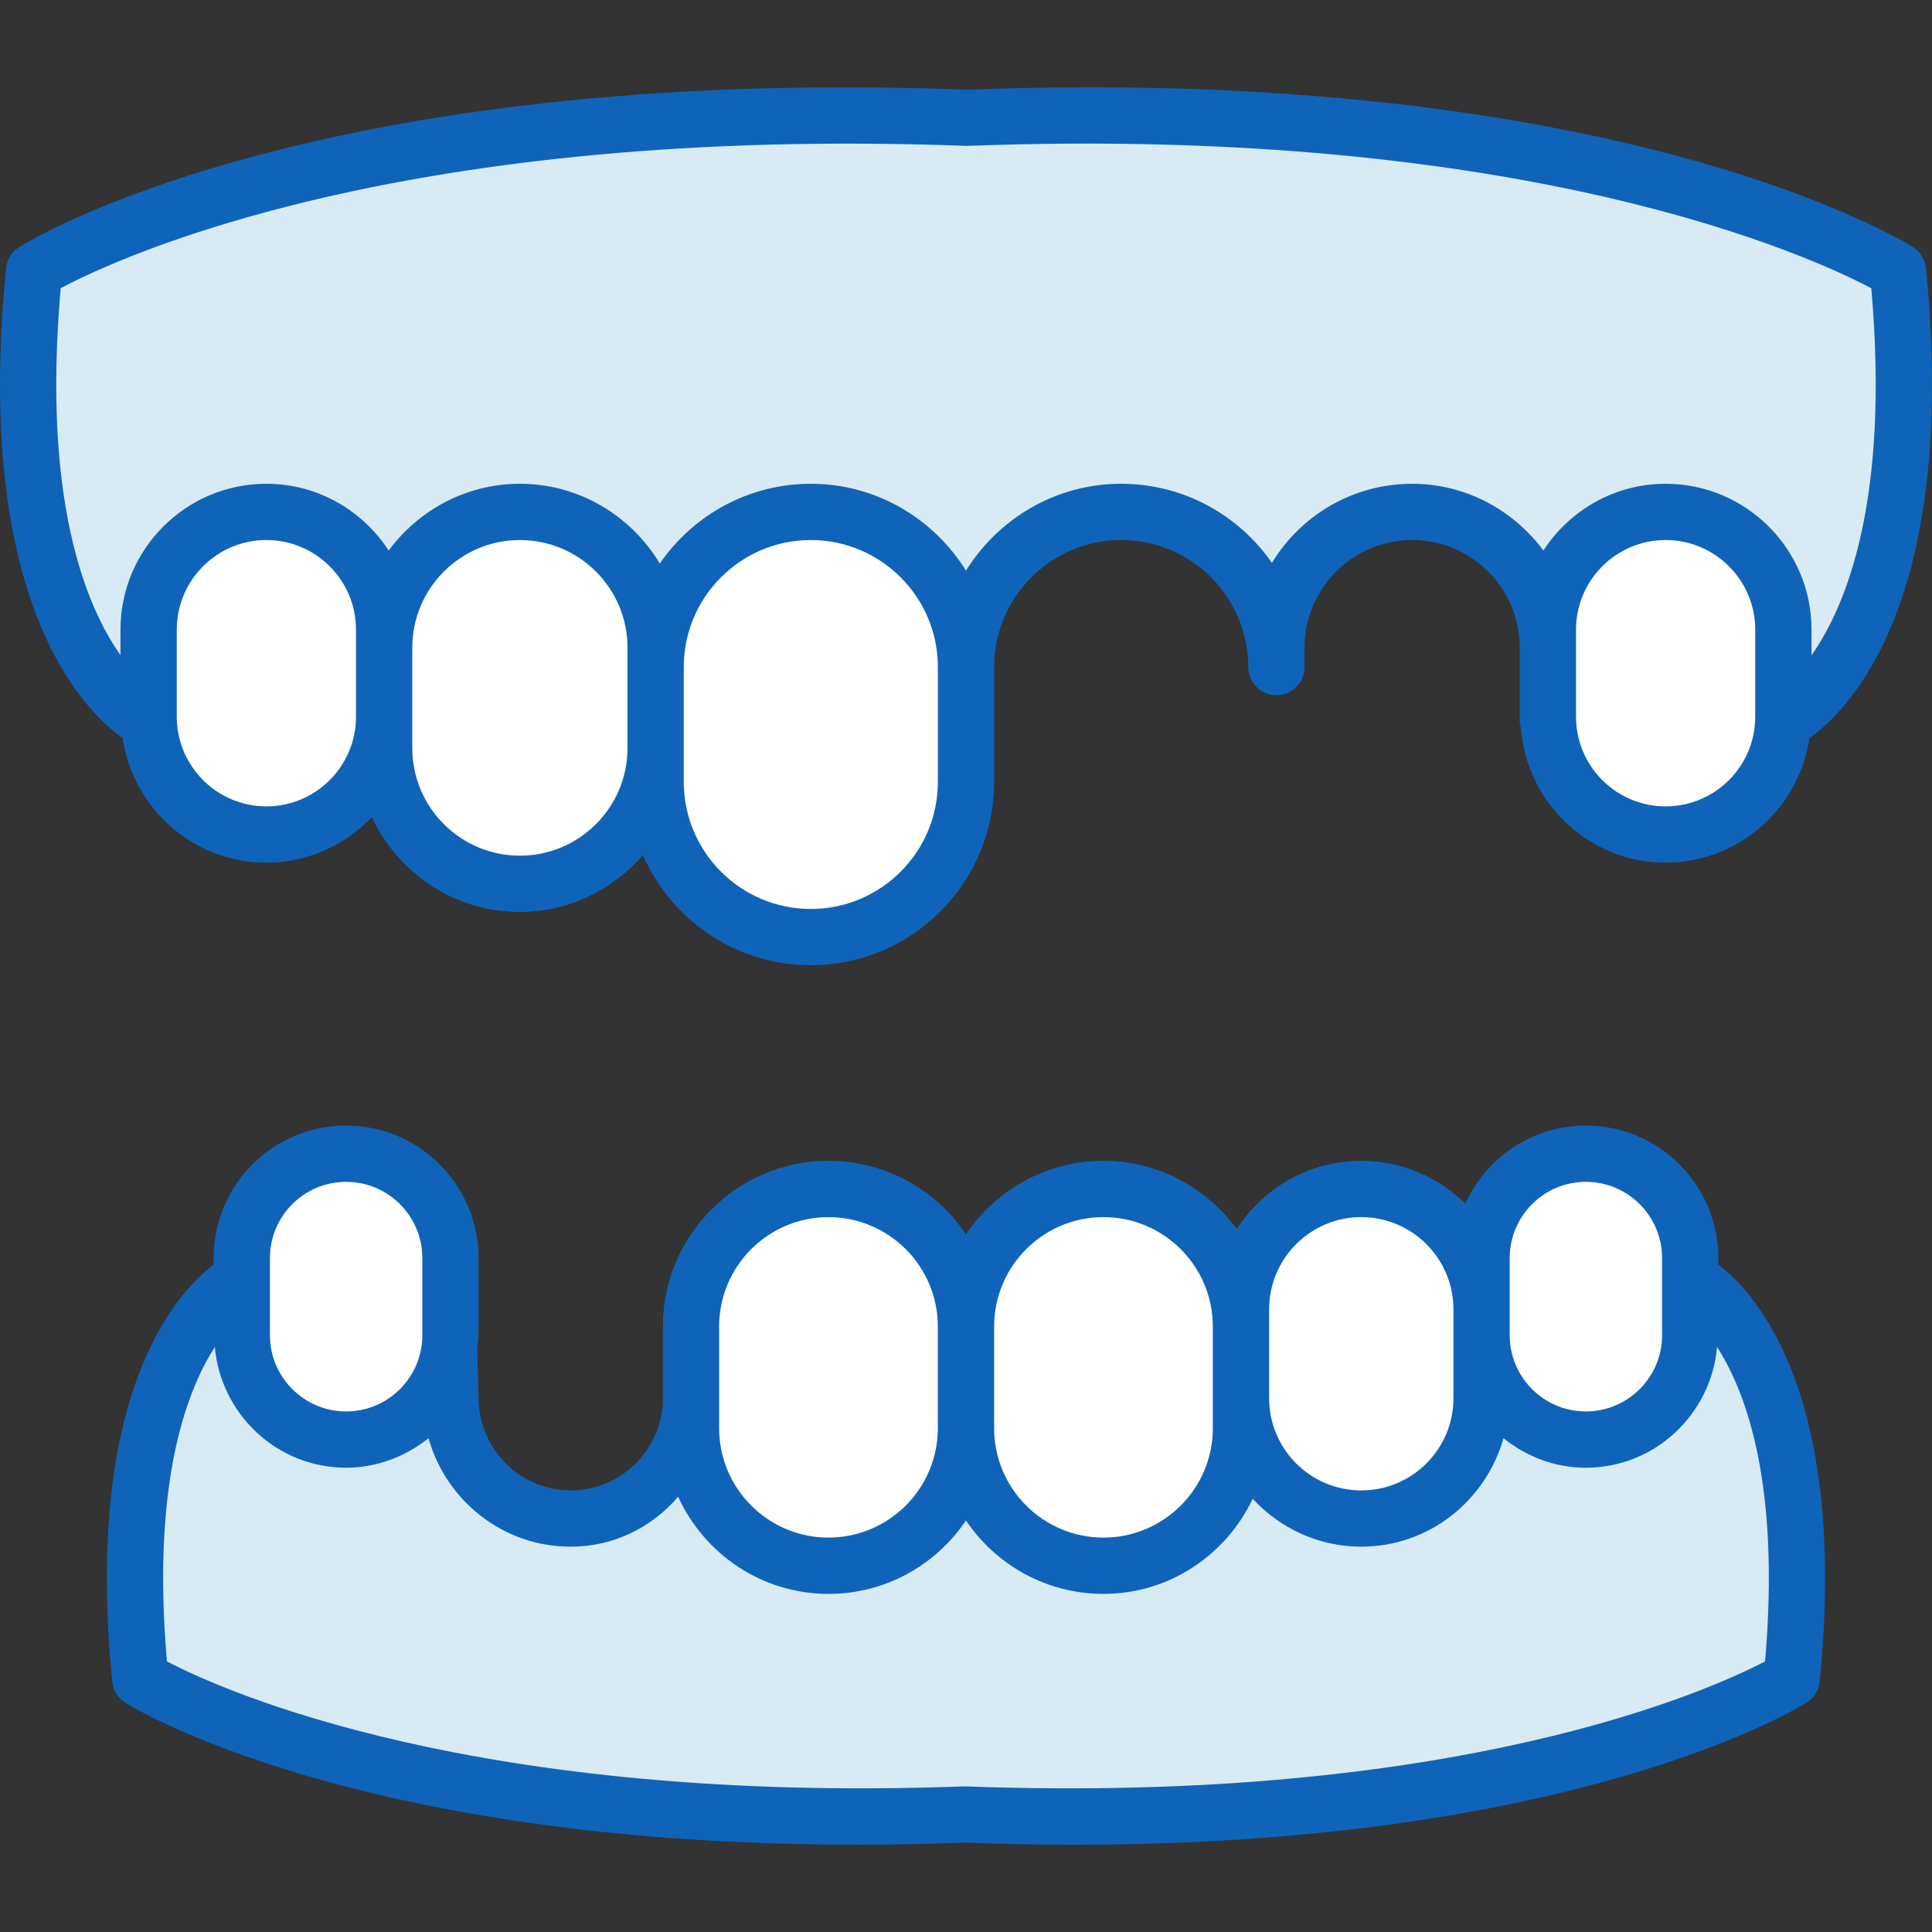 <?xml version="1.0" encoding="utf-8"?>
<!-- Generator: Adobe Illustrator 27.0.0, SVG Export Plug-In . SVG Version: 6.00 Build 0)  -->
<svg version="1.1" id="레이어_1" xmlns="http://www.w3.org/2000/svg" xmlns:xlink="http://www.w3.org/1999/xlink" x="0px"
	 y="0px" viewBox="0 0 50 50" style="enable-background:new 0 0 50 50;" xml:space="preserve">
<rect x="0" y="0" width="50" height="50" fill="#333333" stroke="none"/>
<style type="text/css">
	.st0{fill:#D8EAF4;}
	.st1{fill:#FFFFFF;}
	.st2{fill:#0F64B9;}
</style>
<g>
	<g>
		<path class="st0" d="M43.742,33.117L25,33.047l-6.877,0.149c0.226,0.703-0.24,2.99-0.24,2.99c0,1.719-1.394,3.113-3.113,3.113
			s-3.113-1.394-3.113-3.113c0,0-0.079-2.443-0.012-2.696l-5.387-0.374c0,0-3.489,1.621-2.628,10.33c0,0,6.48,4.074,21.37,3.512
			c14.889,0.562,21.37-3.512,21.37-3.512C47.231,34.738,43.742,33.117,43.742,33.117z"/>
	</g>
	<g>
		<path class="st0" d="M49.118,7.012c0,0-7.314-4.598-24.118-3.963C8.195,2.415,0.882,7.012,0.882,7.012
			c-0.972,9.829,2.965,11.659,2.965,11.659L25,18.75v-1.486c0-2.218,1.798-4.016,4.016-4.016s4.016,1.798,4.016,4.016v-0.503
			c0-1.94,1.573-3.513,3.513-3.513h0c1.94,0,3.513,1.573,3.513,3.513v1.933l6.095-0.023C46.153,18.671,50.091,16.841,49.118,7.012z"
			/>
	</g>
	<path class="st1" d="M20.984,24.252L20.984,24.252c-2.218,0-4.016-1.798-4.016-4.016v-2.972c0-2.218,1.798-4.016,4.016-4.016h0
		c2.218,0,4.016,1.798,4.016,4.016v2.972C25,22.454,23.202,24.252,20.984,24.252z"/>
	<path class="st1" d="M13.455,22.873L13.455,22.873c-1.94,0-3.513-1.573-3.513-3.513v-2.6c0-1.94,1.573-3.513,3.513-3.513h0
		c1.94,0,3.513,1.573,3.513,3.513v2.6C16.968,21.301,15.395,22.873,13.455,22.873z"/>
	<path class="st1" d="M6.894,21.597L6.894,21.597c-1.683,0-3.047-1.364-3.047-3.047v-2.255c0-1.683,1.364-3.047,3.047-3.047h0
		c1.683,0,3.047,1.364,3.047,3.047v2.255C9.941,20.233,8.577,21.597,6.894,21.597z"/>
	<g>
		<path class="st1" d="M43.106,21.597L43.106,21.597c1.683,0,3.047-1.364,3.047-3.047v-2.255c0-1.683-1.364-3.047-3.047-3.047h0
			c-1.683,0-3.047,1.364-3.047,3.047v2.255C40.058,20.233,41.423,21.597,43.106,21.597z"/>
	</g>
	<g>
		<path class="st1" d="M28.558,40.521L28.558,40.521c-1.965,0-3.558-1.593-3.558-3.558V34.33c0-1.965,1.593-3.558,3.558-3.558h0
			c1.965,0,3.558,1.593,3.558,3.558v2.633C32.117,38.928,30.524,40.521,28.558,40.521z"/>
	</g>
	<g>
		<path class="st1" d="M21.442,40.521L21.442,40.521c-1.965,0-3.558-1.593-3.558-3.558V34.33c0-1.965,1.593-3.558,3.558-3.558h0
			c1.965,0,3.558,1.593,3.558,3.558v2.633C25,38.928,23.407,40.521,21.442,40.521z"/>
	</g>
	<path class="st1" d="M8.958,37.256L8.958,37.256c-1.491,0-2.7-1.209-2.7-2.7v-1.998c0-1.491,1.209-2.7,2.7-2.7h0
		c1.491,0,2.7,1.209,2.7,2.7v1.998C11.658,36.047,10.449,37.256,8.958,37.256z"/>
	<g>
		<path class="st1" d="M35.23,39.3L35.23,39.3c1.719,0,3.113-1.394,3.113-3.113v-2.303c0-1.719-1.394-3.113-3.113-3.113h0
			c-1.719,0-3.113,1.394-3.113,3.113v2.303C32.117,37.906,33.51,39.3,35.23,39.3z"/>
	</g>
	<g>
		<path class="st1" d="M41.042,37.256L41.042,37.256c1.491,0,2.7-1.209,2.7-2.7v-1.998c0-1.491-1.209-2.7-2.7-2.7h0
			c-1.491,0-2.7,1.209-2.7,2.7v1.998C38.342,36.047,39.551,37.256,41.042,37.256z"/>
	</g>
	<path class="st2" d="M49.843,6.94c-0.022-0.224-0.146-0.425-0.337-0.545C49.2,6.203,41.804,1.682,25.028,2.321
		C8.191,1.688,0.8,6.203,0.494,6.396C0.304,6.515,0.179,6.716,0.157,6.94c-0.85,8.591,1.982,11.425,3.018,12.164
		c0.271,1.818,1.828,3.221,3.72,3.221c1.074,0,2.039-0.456,2.727-1.179c0.677,1.445,2.135,2.455,3.833,2.455
		c1.275,0,2.407-0.578,3.185-1.471c0.733,1.674,2.402,2.85,4.344,2.85c2.616,0,4.745-2.129,4.745-4.745v-1.892v-1.08
		c0-1.813,1.475-3.288,3.288-3.288s3.288,1.475,3.288,3.288c0,0.402,0.326,0.728,0.728,0.728c0.402,0,0.728-0.326,0.728-0.728
		v-0.503c0-1.536,1.25-2.785,2.785-2.785s2.785,1.249,2.785,2.785v1.789v0.144c0,0.051,0.019,0.099,0.03,0.148
		c0.152,1.943,1.764,3.484,3.746,3.484c1.892,0,3.449-1.403,3.72-3.221C47.859,18.369,50.694,15.538,49.843,6.94z M6.894,20.869
		c-1.279,0-2.319-1.041-2.319-2.319v-2.255c0-1.279,1.041-2.319,2.319-2.319s2.319,1.04,2.319,2.319v0.466v1.789
		C9.213,19.829,8.173,20.869,6.894,20.869z M13.455,22.145c-1.536,0-2.785-1.25-2.785-2.785v-0.81v-1.789
		c0-1.536,1.25-2.785,2.785-2.785s2.785,1.249,2.785,2.785v0.503v2.096C16.239,20.896,14.99,22.145,13.455,22.145z M24.272,20.236
		c0,1.813-1.475,3.288-3.288,3.288c-1.813,0-3.288-1.475-3.288-3.288V19.36v-2.096c0-1.813,1.475-3.288,3.288-3.288
		c1.813,0,3.288,1.475,3.288,3.288v0.342V20.236z M45.425,18.55c0,1.279-1.04,2.319-2.319,2.319s-2.319-1.041-2.319-2.319v-0.773
		v-1.016v-0.466c0-1.279,1.04-2.319,2.319-2.319s2.319,1.04,2.319,2.319V18.55z M43.106,12.52c-1.326,0-2.49,0.691-3.163,1.728
		c-0.774-1.042-2.003-1.728-3.397-1.728c-1.536,0-2.884,0.821-3.629,2.047c-0.857-1.236-2.286-2.047-3.901-2.047
		c-1.697,0-3.178,0.903-4.016,2.247c-0.839-1.344-2.319-2.247-4.016-2.247c-1.621,0-3.052,0.82-3.908,2.064
		c-0.743-1.231-2.081-2.064-3.62-2.064c-1.395,0-2.624,0.685-3.397,1.728C9.384,13.21,8.22,12.52,6.894,12.52
		c-2.082,0-3.776,1.693-3.776,3.775v0.661c-0.914-1.3-2.026-4.042-1.547-9.497c1.525-0.811,8.876-4.229,23.456-3.683
		C39.509,3.225,46.896,6.65,48.429,7.46c0.479,5.458-0.636,8.2-1.547,9.499v-0.664C46.882,14.213,45.188,12.52,43.106,12.52z"/>
	<path class="st2" d="M44.47,32.727v-0.169c0-1.891-1.538-3.429-3.429-3.429c-1.388,0-2.579,0.833-3.118,2.022
		c-0.694-0.684-1.645-1.109-2.694-1.109c-1.352,0-2.538,0.706-3.222,1.765c-0.781-1.065-2.031-1.765-3.449-1.765
		c-1.481,0-2.788,0.755-3.558,1.901c-0.77-1.145-2.077-1.901-3.558-1.901c-2.364,0-4.287,1.923-4.287,4.287v1.857
		c0,1.315-1.07,2.385-2.385,2.385c-1.315,0-2.384-1.07-2.385-2.408c-0.014-0.424-0.025-0.879-0.032-1.286
		c0.01-0.107,0.032-0.211,0.032-0.321v-1.998c0-1.891-1.538-3.429-3.429-3.429c-1.89,0-3.428,1.538-3.428,3.429v0.169
		c-0.996,0.76-3.357,3.377-2.624,10.792c0.022,0.224,0.147,0.425,0.337,0.544c0.272,0.172,6.836,4.184,21.73,3.623
		c0.979,0.037,1.923,0.055,2.831,0.055c12.944,0,18.699-3.518,18.954-3.678c0.191-0.119,0.315-0.32,0.337-0.544
		C47.827,36.118,45.471,33.494,44.47,32.727z M39.071,32.558c0-1.088,0.885-1.972,1.971-1.972c1.088,0,1.972,0.885,1.972,1.972
		v1.998c0,1.088-0.885,1.972-1.972,1.972c-1.087,0-1.971-0.885-1.971-1.972v-0.672V32.558z M32.845,33.884
		c0-1.315,1.07-2.385,2.385-2.385s2.385,1.07,2.385,2.385v0.672v1.631c0,1.315-1.07,2.385-2.385,2.385s-2.385-1.07-2.385-2.385
		v-1.857V33.884z M28.558,31.499c1.561,0,2.83,1.27,2.83,2.83v1.857v0.777c0,1.561-1.27,2.83-2.83,2.83
		c-1.561,0-2.83-1.27-2.83-2.83v-2.634C25.728,32.769,26.998,31.499,28.558,31.499z M18.611,34.329c0-1.561,1.27-2.83,2.83-2.83
		c1.561,0,2.83,1.27,2.83,2.83v2.634c0,1.561-1.27,2.83-2.83,2.83c-1.561,0-2.83-1.271-2.83-2.831V34.329z M6.986,32.558
		c0-1.088,0.885-1.972,1.972-1.972c1.088,0,1.972,0.885,1.972,1.972v1.998c0,1.088-0.885,1.972-1.972,1.972h0
		c-1.087,0-1.972-0.885-1.972-1.972V32.558z M45.68,42.997c-1.432,0.747-7.968,3.709-20.708,3.234
		C12.274,46.705,5.75,43.745,4.32,42.997c-0.392-4.549,0.473-6.941,1.24-8.137c0.157,1.746,1.611,3.124,3.398,3.124
		c0.809,0,1.544-0.294,2.131-0.764c0.455,1.614,1.924,2.808,3.681,2.808c1.129,0,2.104-0.507,2.78-1.292
		c0.677,1.479,2.162,2.514,3.891,2.514c1.481,0,2.788-0.755,3.558-1.901c0.77,1.145,2.077,1.901,3.558,1.901
		c1.709,0,3.175-1.012,3.863-2.461c0.702,0.757,1.696,1.239,2.808,1.239c1.758,0,3.227-1.193,3.682-2.807
		c0.587,0.471,1.321,0.764,2.13,0.764c1.786,0,3.241-1.378,3.398-3.124C45.209,36.059,46.072,38.453,45.68,42.997z"/>
</g>
</svg>
